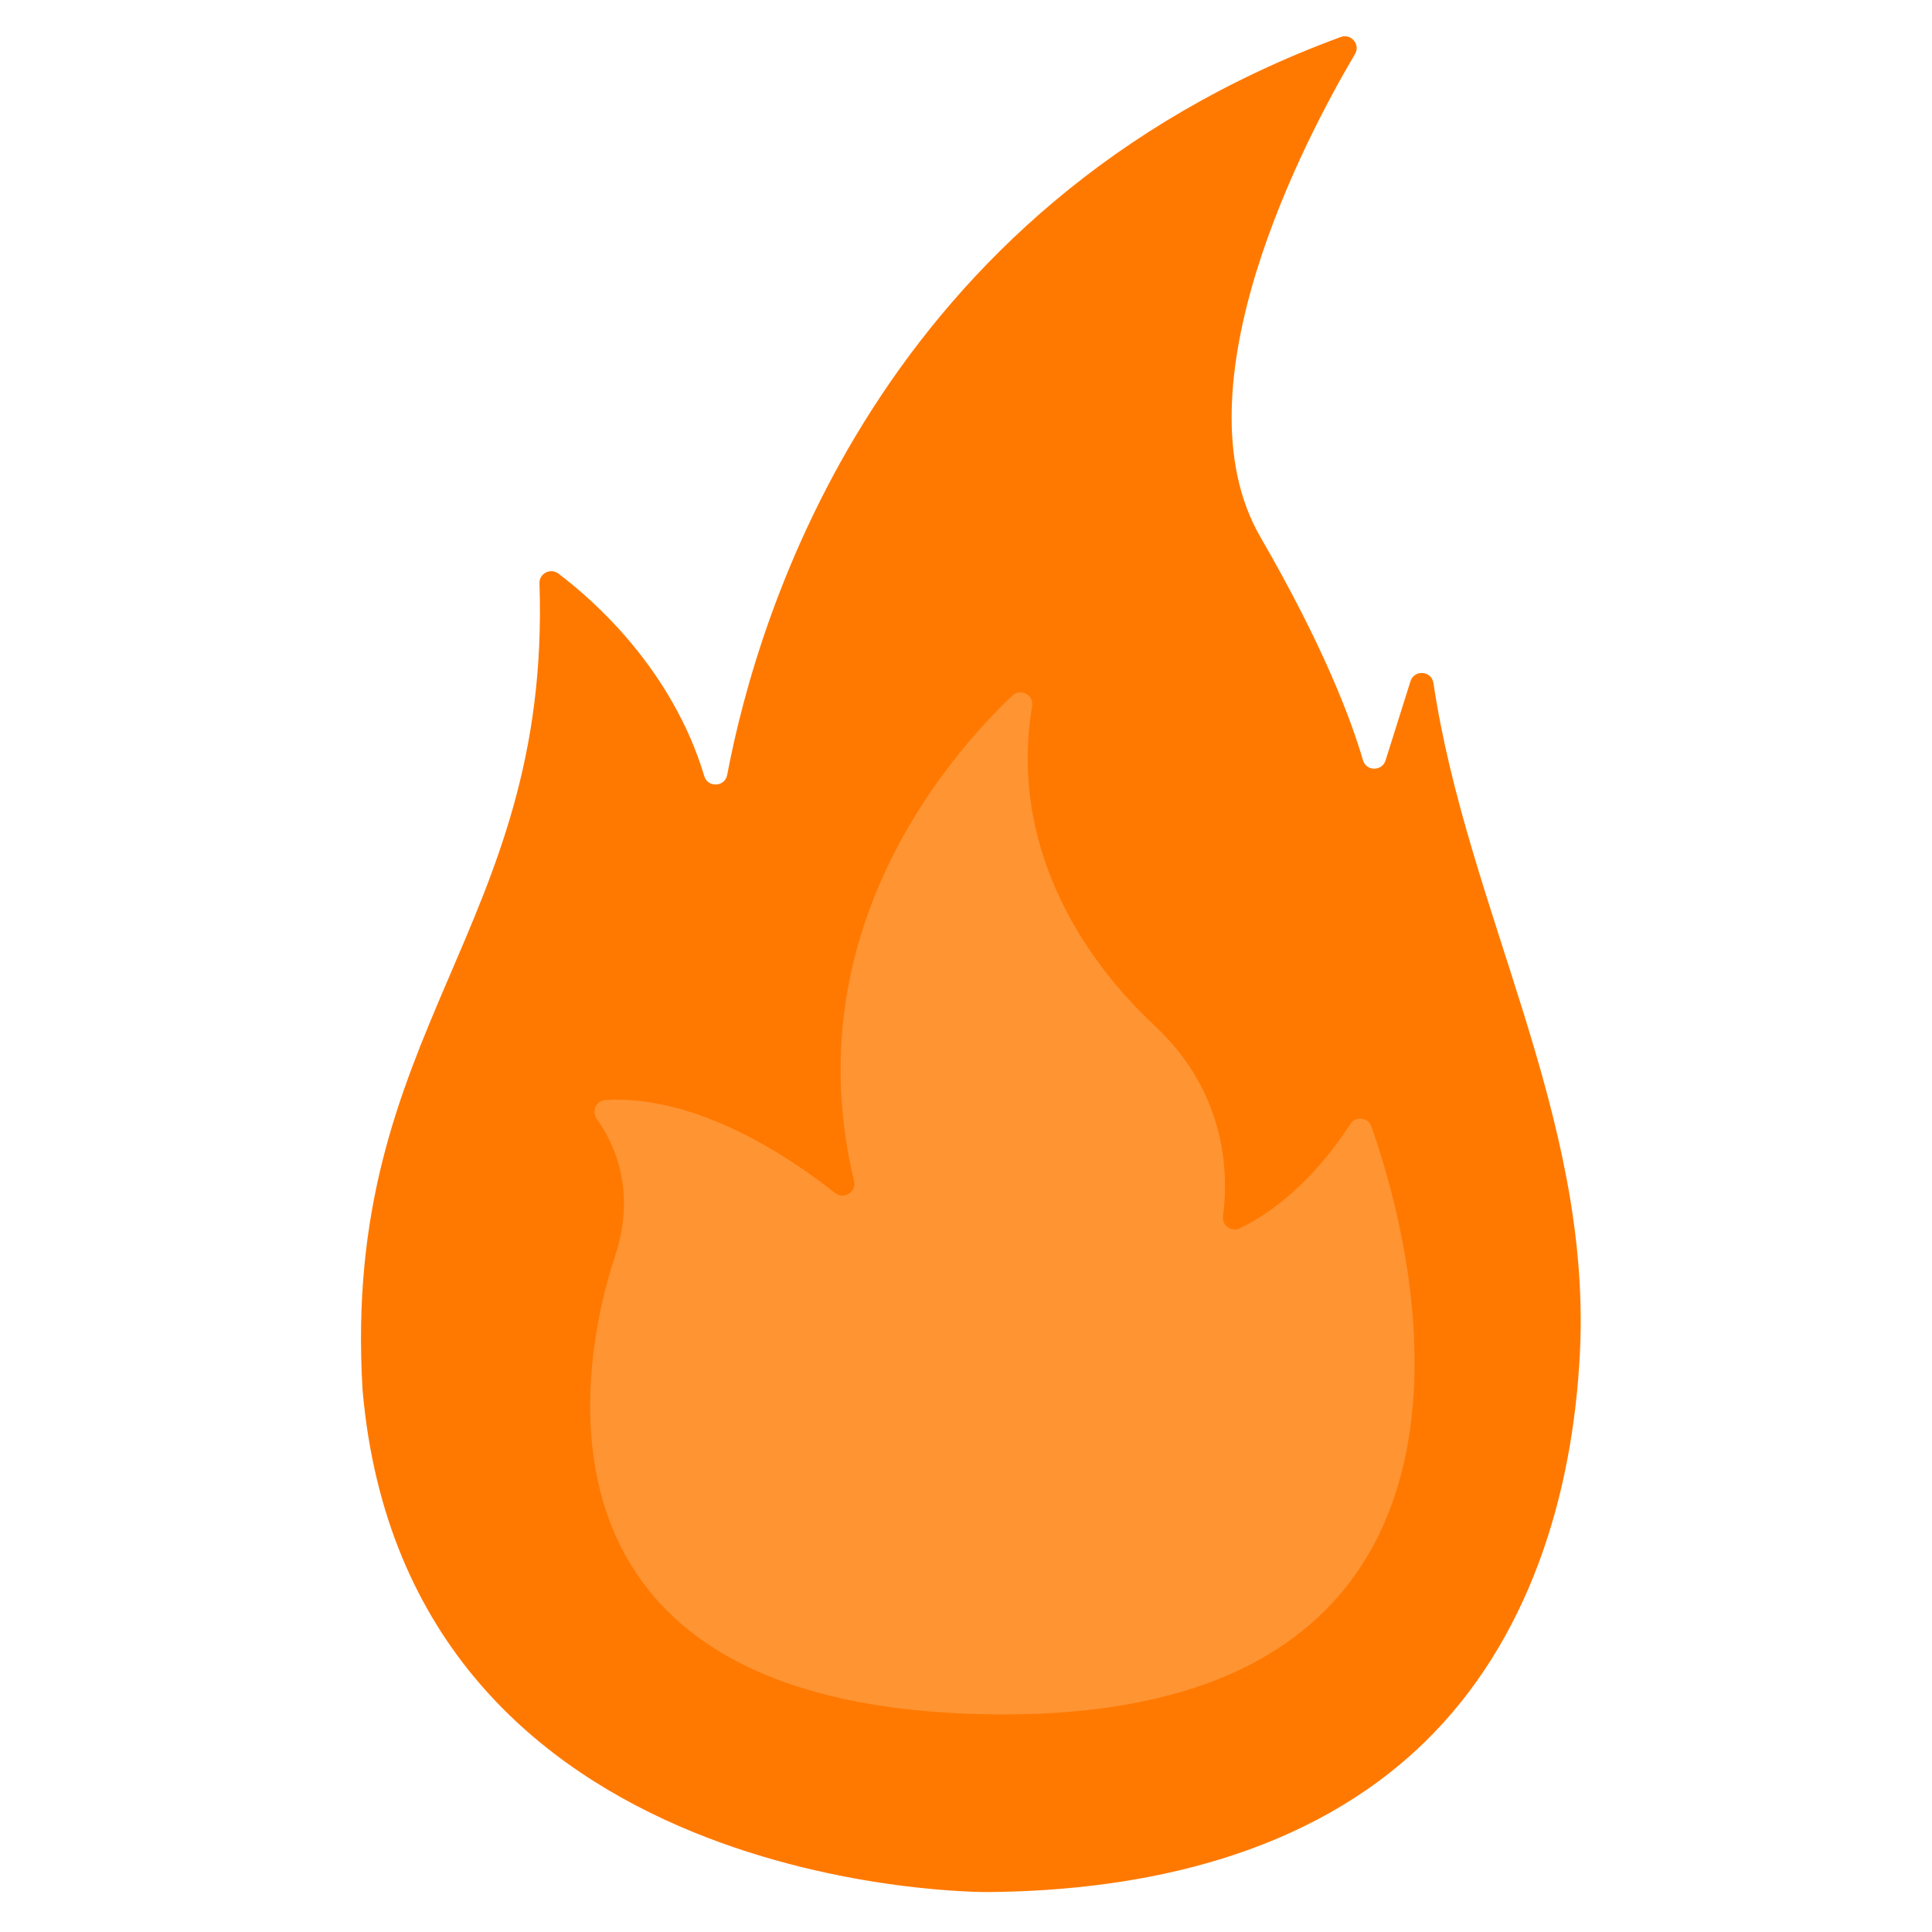 <?xml version="1.0" encoding="UTF-8"?> <svg xmlns="http://www.w3.org/2000/svg" xmlns:xlink="http://www.w3.org/1999/xlink" width="500" zoomAndPan="magnify" viewBox="0 0 375 375" height="500" preserveAspectRatio="xMidYMid meet" version="1.0"><path fill="#ff7900" d="M 191.883 367.246 C 191.883 367.246 79.062 368.484 70.379 269.871 C 66.133 199.504 106.98 180.754 104.711 113.23 C 104.645 111.305 106.852 110.172 108.391 111.336 C 115.523 116.73 130.516 130.062 136.703 150.648 C 137.395 152.945 140.703 152.762 141.148 150.406 C 147.113 118.859 170.73 40.117 260.246 7.18 C 262.262 6.441 264.094 8.652 263 10.504 C 253.43 26.707 227.809 75.16 244.664 104.27 C 256.812 125.258 262.188 139.469 264.551 147.555 C 265.184 149.73 268.254 149.758 268.938 147.594 L 273.773 132.234 C 274.504 129.914 277.867 130.172 278.227 132.578 C 284.828 176.656 308.914 216.359 306.668 262.426 C 305.32 290.074 296.848 318.293 276.609 338.066 C 254.238 359.922 222.246 366.984 191.883 367.246 Z M 191.883 367.246 " fill-opacity="1" fill-rule="nonzero"></path><path fill="#ff9433" d="M 162.109 231.57 C 163.824 232.926 166.273 231.359 165.766 229.234 C 154.262 181.207 183.863 147.027 196.484 135.031 C 198.082 133.516 200.699 134.891 200.332 137.059 C 196.316 160.617 206.633 182.734 224.195 199.164 C 238.496 212.543 238.383 228.672 237.387 236.055 C 237.141 237.875 239.043 239.203 240.695 238.395 C 251.289 233.234 258.578 223.645 262.094 218.168 C 263.133 216.555 265.559 216.855 266.191 218.668 C 280.59 259.805 286.973 333.047 194.324 332.762 C 97.723 332.465 113.176 262.426 119.375 243.82 C 123.656 230.984 119.078 221.688 115.828 217.16 C 114.758 215.668 115.746 213.613 117.578 213.508 C 135.246 212.477 153.246 224.562 162.109 231.57 Z M 162.109 231.57 " fill-opacity="1" fill-rule="nonzero"></path></svg> 